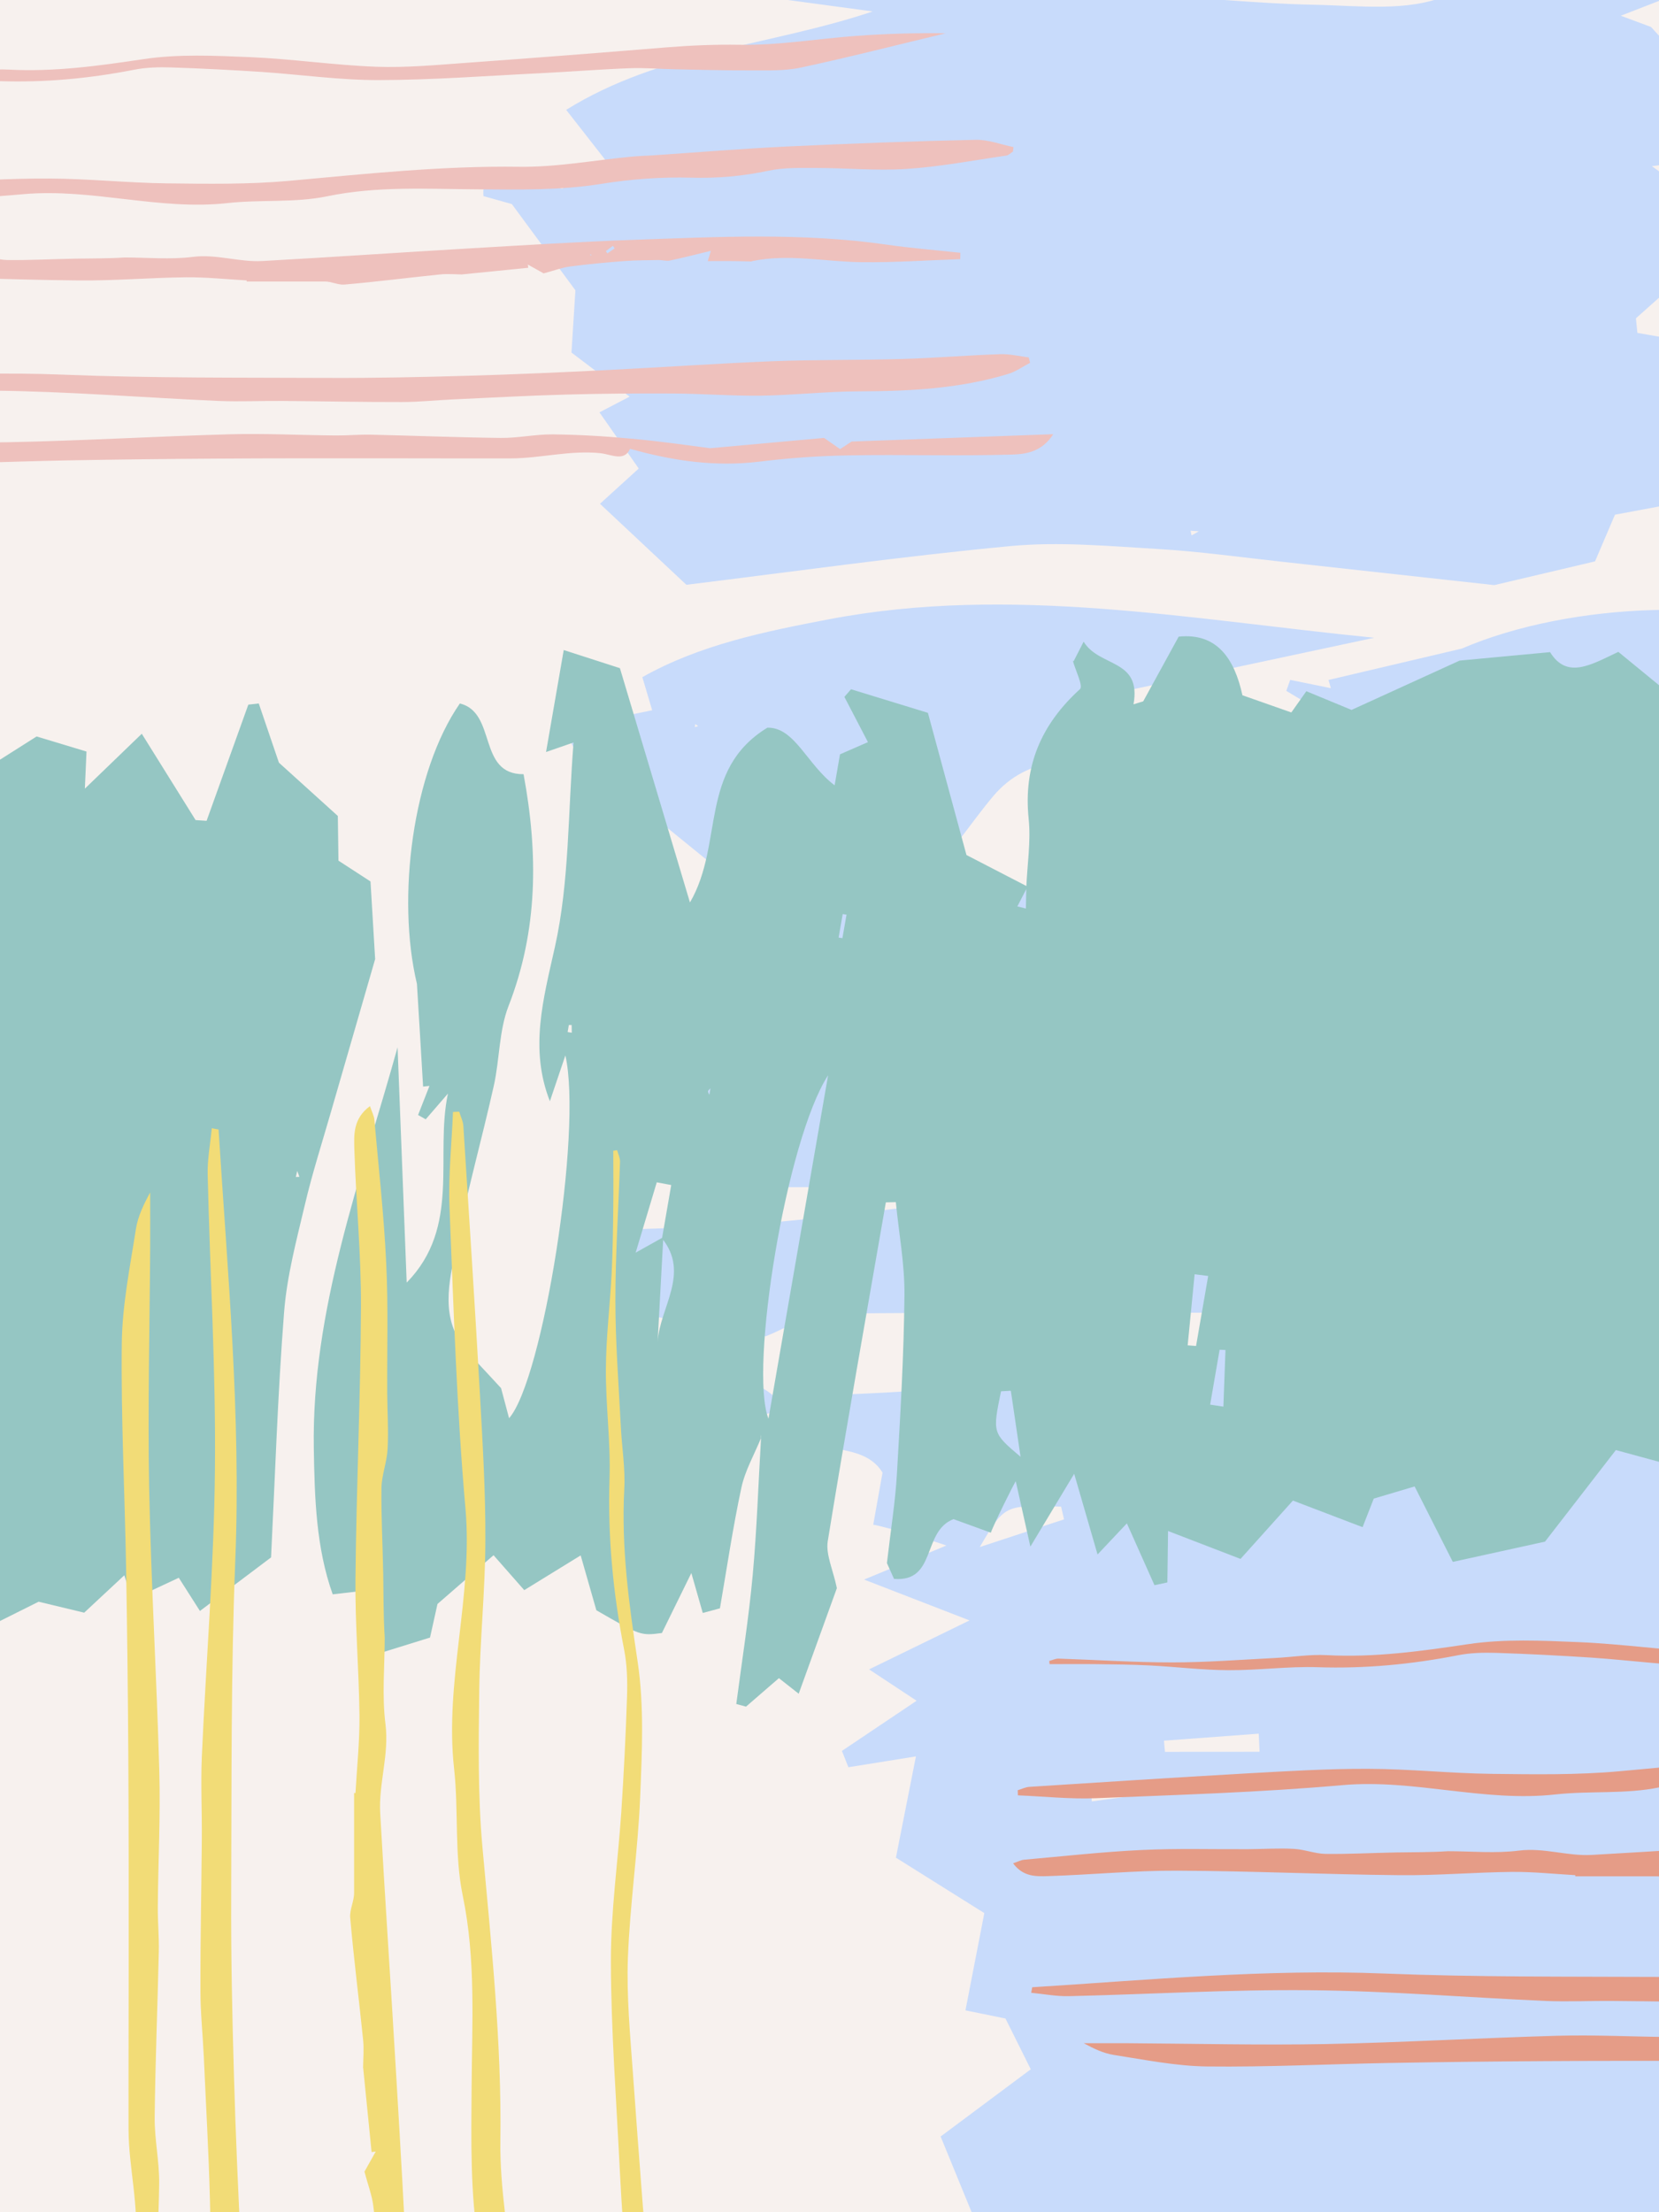 <svg width="1500" height="2000" viewBox="0 0 1500 2000" fill="none" xmlns="http://www.w3.org/2000/svg">
<rect x="0" y="0" width="1500" height="2000" fill="#333333" stroke="none"/>
<g clip-path="url(#clip0_5_20157)">
<rect width="1500" height="2000" transform="translate(1500 2000) rotate(-180)" fill="#F7F1EE"/>
<path d="M713.721 1274.86C722.858 1268.7 731.935 1262.47 732.238 1262.29C774.233 1259.87 807.03 1259.56 839.464 1255.88C910.867 1247.71 982.391 1239.61 1053.31 1228C1090.16 1222.01 1125.74 1208.65 1161.93 1198.61C1161.14 1194.68 1160.35 1190.75 1159.57 1186.82C1021.78 1186.82 883.939 1186.16 746.155 1187.67C729.817 1187.85 713.54 1199.7 692.3 1208.11C654.844 1201.45 607.887 1193.17 559.296 1184.58C564.077 1175.7 568.071 1168.32 573.638 1157.98C560.325 1147.09 546.71 1136.03 533.095 1124.9C533.458 1120.85 533.821 1116.8 534.184 1112.81C586.285 1110.57 638.506 1109.91 690.424 1105.73C745.671 1101.32 800.676 1093.52 855.802 1087.23L858.222 1086.38L854.228 1087.29C833.352 1082.76 812.536 1075.14 791.539 1074.29C742.464 1072.36 693.268 1073.69 644.133 1073.69C641.108 1067.22 638.143 1060.75 635.117 1054.28C646.07 1049.01 656.962 1043.69 680.016 1032.57C646.735 1022.83 625.556 1016.66 602.865 1010.01C595.18 985.281 595.18 985.281 616.359 927.716C634.936 918.767 652.665 910.18 678.141 897.905C658.111 875.29 643.165 858.359 625.314 838.223C636.569 824.255 647.461 810.65 660.29 794.686C637.84 776.425 615.269 758.103 590.944 738.33C576.179 737.604 560.083 736.878 549.615 736.395C535.879 709.547 524.26 686.871 509.738 658.512C539.63 652.404 562.564 647.688 589.673 642.125C587.071 633.417 584.711 625.556 580.778 612.193C632.697 582.926 691.151 571.014 749.423 559.888C913.711 528.505 1077.03 560.191 1242.53 576.577C1152 595.927 1061.48 615.216 965.569 635.715C1042.9 688.806 1121.51 642.79 1198.11 645.692C1186.44 638.678 1174.7 631.664 1163.02 624.589C1164.17 621.263 1165.38 617.998 1166.53 614.672C1178.81 617.151 1191.09 619.691 1203.32 622.17C1202.59 619.691 1201.93 617.212 1201.2 614.733C1241.38 605.3 1281.56 595.806 1321.68 586.373C1419.65 544.227 1572.68 537.817 1662.78 579.601C1659.63 625.557 1582.12 614.733 1592.1 669.577C1501.76 703.137 1410.51 718.919 1314.24 699.449C1282.83 693.099 1249 699.993 1216.39 698.36C1149.64 695.095 1083.08 688.202 1016.34 686.811C974.646 685.904 929.807 682.094 898.039 719.766C887.268 732.525 877.525 746.19 859.856 769.168C856.951 770.499 842.247 777.271 825.849 784.769C878.312 816.878 1180.69 812.947 1267.46 776.908C1242.59 773.038 1226.25 770.499 1209.91 767.959C1267.64 732.948 1328.82 739.116 1393.69 742.2C1473.92 746.009 1555.07 730.045 1639.97 722.306C1633.07 709.789 1629.32 703.016 1623.02 691.648C1663.32 691.648 1701.02 691.648 1747.5 691.648C1743.8 717.71 1740.48 741.413 1737.63 761.912C1649.83 805.631 1567.23 846.749 1474.47 893.007C1551.2 921.548 1632.95 875.592 1697.57 948.819C1703.99 980.988 1661.93 1003.36 1643.23 1040.31C1657.15 1040.31 1669.13 1040.31 1681.11 1040.31C1688.32 1051.19 1694.73 1060.93 1701.33 1070.84C1719.54 1057 1734.85 1045.33 1750.16 1033.66C1753.61 1035.71 1757.06 1037.83 1760.57 1039.88C1756.33 1073.56 1752.09 1107.31 1748.52 1135.73C1689.83 1163.06 1635.97 1188.21 1587.99 1210.59C1578.12 1242.03 1570.62 1265.73 1563.18 1289.44C1554.65 1286.71 1546.11 1284.05 1537.58 1281.33C1537.34 1284.84 1537.04 1288.35 1536.8 1291.92C1545.27 1290.65 1553.8 1289.32 1562.27 1288.05C1589.44 1284.48 1617.58 1284.11 1643.66 1276.8C1705.2 1259.44 1758.27 1272.26 1807.89 1310.9C1812.3 1314.35 1829.31 1301.59 1840.44 1296.39L1839.41 1297.54C1845.65 1299.47 1851.88 1301.41 1864.83 1305.4C1837.35 1329.59 1856.84 1377.66 1800.87 1377.36C1802.68 1380.98 1804.56 1384.61 1806.37 1388.24C1833.36 1397.43 1860.41 1406.68 1890.42 1416.96C1903.19 1461.83 1875.3 1487.77 1834.09 1504.46C1830.58 1525.44 1827.37 1544.49 1823.8 1565.9C1832.64 1570.07 1842.01 1574.54 1852.06 1579.26C1848.37 1595.83 1844.8 1611.67 1839.23 1636.64C1864.52 1673.59 1892.9 1714.95 1919.95 1754.5C1929.33 1788.84 1938.65 1823.13 1948.7 1859.83C1919.71 1885.59 1942.1 1910.87 1963.1 1940.62C1953.42 1957.73 1943.01 1976.23 1930.78 1997.88C1931.93 2000.78 1935.08 2008.95 1938.71 2018.26C1916.87 2026.84 1897.44 2038.03 1876.63 2041.78C1836.87 2048.98 1795.6 2048.73 1756.33 2057.5C1706.83 2068.57 1658.85 2086.1 1609.95 2100.01C1533.29 2121.84 1457.04 2145.79 1379.41 2163.68C1305.4 2180.74 1229.7 2190.17 1155.15 2205.1C1121.2 2211.94 1088.65 2225.3 1054.82 2232.92C1041.27 2236 1026.02 2231.65 1004.6 2230.2C1008.83 2185.03 1012.83 2142.52 1016.64 2101.7C973.073 2078.67 935.556 2058.83 893.5 2036.58C880.732 2005.44 866.573 1970.85 850.477 1931.55C879.946 1909.6 904.453 1891.28 931.985 1870.78C925.39 1857.47 917.463 1841.63 909.112 1824.88C895.981 1822.22 883.576 1819.68 872.926 1817.5C878.675 1787.81 884.363 1758.67 889.991 1729.58C861.066 1711.44 834.623 1694.87 810.055 1679.46C816.348 1647.71 821.976 1619.23 828.148 1587.91C802.612 1592.02 784.822 1594.86 767.092 1597.7C765.156 1592.8 763.159 1587.91 761.223 1582.95C782.523 1568.62 803.823 1554.35 828.753 1537.6C816.348 1529.43 802.975 1520.61 785.79 1509.24C816.469 1494.3 844.063 1480.82 876.618 1464.97C840.371 1450.95 807.635 1438.25 781.252 1428.03C804.972 1418.23 831.416 1407.29 857.799 1396.4L859.553 1398.58L856.528 1397.73C854.652 1396.1 797.166 1379.29 789.542 1378.45C792.567 1361.45 795.593 1344.46 797.953 1331.4C776.895 1296.39 719.53 1324.63 714.871 1273.17L713.721 1274.86ZM1070.62 929.288C1092.34 929.288 1114 929.288 1135.73 929.288C1135.79 923.422 1135.85 917.497 1135.91 911.631C1109.95 908.487 1083.93 905.403 1048.17 901.11C1061.48 917.436 1066.87 924.027 1072.25 930.679C1030.5 935.577 988.805 940.535 947.053 945.433C988.442 940.777 1034.98 969.922 1070.62 929.288ZM1298.2 1092.37C1212.76 1056.03 933.438 1059.17 878.856 1092.37C1024.39 1092.37 1161.32 1092.37 1298.2 1092.37ZM962.059 1373.61C961.152 1369.8 960.305 1365.93 959.397 1362.12C908.204 1360.49 908.204 1360.49 885.876 1398.64C916.676 1388.54 939.368 1381.11 962.059 1373.61ZM1138.87 1583.73C1138.63 1578.29 1138.33 1572.79 1138.09 1567.35C1109.53 1569.46 1080.96 1571.58 1052.4 1573.7C1052.71 1577.08 1053.01 1580.41 1053.31 1583.79C1081.87 1583.73 1110.37 1583.73 1138.87 1583.73ZM986.748 1612.46C986.869 1617.84 986.99 1623.22 987.111 1628.6C1009.62 1625.52 1032.13 1622.49 1054.64 1619.41C1054.34 1617.05 1054.04 1614.75 1053.79 1612.4C1031.41 1612.46 1009.08 1612.46 986.748 1612.46ZM1492.32 1081.18C1492.32 1079.61 1492.26 1078.1 1492.26 1076.53C1482.7 1076.53 1473.14 1076.53 1463.58 1076.53C1463.64 1078.1 1463.64 1079.61 1463.7 1081.18C1473.26 1081.18 1482.76 1081.18 1492.32 1081.18ZM1258.44 955.713C1257.11 954.926 1255.78 953.475 1254.51 953.475C1253.18 953.475 1251.85 954.926 1250.52 955.773C1253.18 955.833 1255.78 955.833 1258.44 955.713ZM1295.6 775.094C1295.6 776.787 1295.6 778.48 1295.6 780.113C1298.68 779.569 1301.71 778.964 1304.8 778.42C1304.61 777.332 1304.43 776.183 1304.25 775.094C1301.41 775.094 1298.5 775.094 1295.6 775.094ZM1496.8 1335.63C1493.95 1335.33 1491.11 1335.03 1488.2 1334.79C1491.05 1335.09 1493.89 1335.39 1496.8 1335.63ZM631.305 656.456L628.642 654.642L628.219 657.363L631.305 656.456Z" fill="#C8DBFB"/>
<path d="M1513.02 455.46C1496.86 458.483 1480.52 461.507 1460.19 465.316C1454.8 478.015 1448.63 492.345 1442.16 507.523C1406.94 515.807 1373.05 523.789 1351.09 528.989C1280.41 521.189 1220.62 514.598 1160.9 508.067C1122.66 503.895 1084.41 498.513 1046.05 496.276C1002.06 493.676 957.461 489.564 913.832 493.676C814.896 502.988 716.323 516.956 620.595 528.687C592.82 502.625 568.737 480.071 542.475 455.46C551.793 446.994 561.959 437.743 577.511 423.593C565.59 406.602 554.093 390.154 541.991 372.8C546.71 370.321 555.545 365.725 569.281 358.59C549.796 343.836 533.095 331.198 516.697 318.742C518.089 296.973 519.359 277.26 520.267 262.446C500.601 235.779 483.718 212.922 462.781 184.502C459.151 183.474 447.472 180.209 437.125 177.307C435.188 151.487 455.701 150.398 508.104 170.655C520.691 163.52 534.85 155.538 549.433 147.314C537.089 131.532 526.197 117.564 511.916 99.303C597.842 45.97 696.113 41.495 789.058 10.354C737.442 3.4 689.699 -3.07 638.264 -10.024C641.35 -32.397 643.286 -46.123 645.283 -60.575C746.458 -90.99 845.394 -75.692 943.846 -59.124C958.974 -56.584 971.5 -38.625 991.831 -22.601C950.805 -24.536 919.823 -25.987 878.252 -27.983C932.47 3.158 981.181 -7.182 1028.38 -5.126C1081.75 -2.767 1135 3.279 1188.37 4.307C1228.49 5.093 1273.21 10.898 1307.94 -4.037C1383.1 -36.267 1458.31 -26.773 1534.38 -25.201C1535.83 -21.573 1537.34 -17.884 1538.79 -14.257C1515.98 -5.368 1493.11 3.461 1465.45 14.224C1479.85 19.606 1492.08 24.141 1492.8 24.383C1514.47 48.207 1528.45 63.566 1545.51 82.311C1543.63 97.61 1541.09 118.834 1537.95 144.533C1525.36 146.165 1510.47 148.04 1493.59 150.217C1519.25 168.962 1541.64 185.349 1570.38 206.331C1535.16 237.775 1507.15 262.748 1479.13 287.782C1479.55 292.196 1480.04 296.55 1480.46 300.964C1529.23 309.49 1578 318.016 1626.78 326.542C1627.99 330.593 1629.14 334.645 1630.35 338.696C1607.59 351.092 1584.84 363.548 1564.33 374.735C1546.54 402.49 1529.96 428.733 1513.02 455.46ZM1083.93 480.312C1081.45 480.131 1078.97 480.01 1076.49 479.829C1076.79 481.219 1077.09 482.61 1077.33 484.061C1079.57 482.852 1081.75 481.643 1083.93 480.312Z" fill="#C8DBFB"/>
<path d="M714.992 1273.41C697.867 1277.16 680.682 1280.91 663.255 1284.72C681.469 1245.84 682.316 1245.66 713.721 1274.86L714.992 1273.41Z" fill="#C8DBFB"/>
<path d="M1131.07 765.6C1141.72 765.6 1152.37 765.6 1163.08 765.6C1163.14 766.93 1163.2 768.261 1163.32 769.591C1153.46 770.316 1143.53 771.103 1133.67 771.828C1132.76 769.772 1131.91 767.656 1131.07 765.6Z" fill="#C8DBFB"/>
<path d="M1393.75 533.826C1399.19 535.459 1396.47 534.613 1393.75 533.826C1396.71 532.617 1399.68 531.408 1393.75 533.826Z" fill="#C8DBFB"/>
<path d="M808.828 1428.5C805.42 1420.91 802.012 1413.42 801.922 1413.15C805.542 1381.73 809.529 1357.4 810.928 1332.93C814.086 1279 817.245 1224.97 817.771 1171.04C818.033 1142.98 812.711 1114.87 809.977 1086.82C806.981 1086.91 803.939 1086.95 800.943 1087.04C783.228 1189.05 765.058 1291.06 748.433 1393.24C746.485 1405.37 753.164 1418.94 756.666 1435.79C746.96 1462.66 734.759 1496.39 722.15 1531.25C716.156 1526.53 711.206 1522.67 704.258 1517.17C694.5 1525.66 684.515 1534.28 674.53 1542.9C671.579 1542.13 668.627 1541.36 665.721 1540.54C670.792 1501.68 676.998 1462.95 680.571 1423.96C684.37 1382.46 685.672 1340.74 688.154 1299.11L687.835 1297.16L688.018 1300.24C681.939 1315.13 673.636 1329.52 670.328 1345C662.577 1381.09 657.233 1417.68 650.935 1454.05C645.76 1455.41 640.54 1456.81 635.41 1458.22C632.91 1449.45 630.364 1440.65 625.091 1422.12C613.614 1445.5 606.309 1460.34 598.461 1476.36C579.167 1478.85 579.167 1478.85 539.206 1455.78C534.979 1440.84 530.888 1426.67 525.024 1406.19C505.688 1418.08 491.253 1426.98 474.005 1437.59C465.058 1427.47 456.428 1417.66 446.255 1406.03C429.825 1420.28 413.35 1434.67 395.558 1450.1C393.156 1460.95 390.527 1472.75 388.805 1480.47C367.196 1487.18 348.811 1492.85 325.978 1499.97C325.289 1477.04 324.737 1459.42 324.14 1438.68C317.376 1439.44 311.201 1440.17 300.805 1441.39C285.763 1399.12 284.475 1354.35 283.733 1309.77C281.6 1184.1 326.005 1067.21 359.467 946.823C362.171 1016.33 364.829 1085.89 367.715 1159.57C417.047 1109.15 393.008 1044.99 405.019 988.653C398.348 996.414 391.586 1004.17 384.915 1011.94C382.599 1010.62 380.328 1009.35 378.012 1008.03C381.414 999.268 384.907 990.507 388.309 981.746C386.402 981.927 384.45 982.153 382.543 982.334C380.716 951.371 378.889 920.407 376.971 889.444C358.329 811.44 373.225 697.264 415.789 635.989C449.479 644.263 431.475 700.235 473.379 699.933C486.616 771.17 486.595 840.768 459.788 909.54C451.08 931.964 451.815 957.933 446.421 981.857C435.452 1030.89 421.758 1079.28 412.151 1128.49C406.124 1159.22 397.555 1191.95 421.4 1220.34C429.485 1229.96 438.386 1238.96 453.056 1254.99C453.647 1257.3 456.784 1269.06 460.285 1282.18C490.781 1247.51 526.749 1023.06 511.197 954.141C505.165 972.072 501.129 983.829 497.183 995.587C478.688 948.318 491.067 903.876 501.719 856.164C514.864 797.24 513.434 735.086 518.587 671.256C508.464 674.748 502.926 676.653 493.711 679.873C498.876 650.001 503.724 622.082 509.704 587.671C528.547 593.716 545.711 599.261 560.513 604.078C581.649 674.774 601.513 741.202 623.831 815.893C654.82 762.74 631.279 696.266 693.827 657.88C718.479 657.299 729.705 691.307 754.636 709.975C756.403 699.67 757.943 690.772 759.484 681.965C768.517 678.019 776.506 674.571 784.768 670.942C776.863 655.685 770.185 642.834 763.461 630.029C765.458 627.76 767.409 625.445 769.451 623.13C793.879 630.585 818.307 638.13 838.966 644.448C851.695 691.396 863.424 734.53 873.834 772.988C895.857 784.391 912.477 792.932 929.096 801.564C926.011 807.556 922.881 813.502 919.841 819.449C922.383 820.085 924.972 820.767 927.56 821.358C927.693 814.866 927.827 808.465 927.961 801.972C928.817 781.406 932.169 760.524 930.073 740.275C925.153 692.512 941.483 654.835 976.476 623.022C979.562 620.209 972.338 605.996 969.929 597.051L970.655 597.96C972.878 593.557 975.147 589.199 979.774 580.121C994.129 603.552 1032.26 595.394 1024.88 636.751C1027.78 635.844 1030.73 634.982 1033.64 634.075C1043.94 615.238 1054.24 596.491 1065.72 575.566C1100.58 571.946 1116.25 595.878 1123.35 628.568C1138.42 633.84 1152.18 638.703 1167.57 644.111C1171.79 638.165 1176.28 631.765 1181.14 624.912C1192.95 629.819 1204.25 634.499 1222.01 641.815C1252.65 627.888 1286.96 612.192 1319.74 597.222C1346.39 594.734 1372.99 592.201 1401.5 589.578C1416.85 614.372 1438.46 601.032 1463.24 589.328C1474.69 598.684 1487.09 608.813 1501.48 620.668C1503.75 620.214 1510.24 618.9 1517.6 617.45C1521.14 634.703 1526.96 650.595 1527.1 666.44C1527.34 696.813 1521.81 727.32 1523.28 757.557C1525.15 795.648 1531.93 833.469 1535.98 871.47C1542.32 931.083 1550.28 990.605 1553.53 1050.4C1556.68 1107.38 1553.89 1164.67 1555.4 1221.83C1556.09 1247.84 1561.82 1273.63 1563.15 1299.65C1563.7 1310.09 1558.53 1320.8 1554.67 1336.46C1521.76 1327.51 1490.79 1319.05 1461 1310.96C1438.36 1340.24 1418.76 1365.47 1396.93 1393.75C1372.23 1399.19 1344.77 1405.22 1313.58 1412.06C1301.09 1387.4 1290.73 1366.88 1279.05 1343.86C1268.34 1347.03 1255.58 1350.89 1242.1 1354.83C1238.43 1364.23 1234.93 1373.08 1231.99 1380.66C1210.69 1372.53 1189.85 1364.57 1169.01 1356.62C1151.85 1375.68 1136.2 1393.16 1121.63 1409.36C1098.92 1400.63 1078.54 1392.77 1056.11 1384.14C1055.84 1403.57 1055.66 1417.1 1055.49 1430.63C1051.58 1431.44 1047.68 1432.26 1043.82 1433.12C1035.91 1415.5 1028.1 1397.88 1018.88 1377.22C1011.21 1385.35 1002.99 1394.11 992.372 1405.36C985.236 1380.71 978.781 1358.55 971.235 1332.4C956.171 1357.45 942.605 1380.01 931.624 1398.26C927.395 1379.42 922.712 1358.49 918.028 1337.46L919.889 1336.42L918.846 1338.55C917.393 1339.73 897.568 1380.09 895.89 1385.67C883.676 1381.26 871.507 1376.81 862.108 1373.4C833.464 1384.42 847.055 1430.6 808.283 1427.41L808.828 1428.5ZM598.56 1119.56C601.37 1103.49 604.179 1087.42 606.897 1071.35C602.538 1070.53 598.179 1069.72 593.821 1068.9C588.152 1087.74 582.53 1106.53 574.73 1132.5C588.529 1124.78 594.157 1121.61 599.741 1118.48C598.027 1149.98 596.267 1181.54 594.599 1213.09C596.585 1181.94 624.132 1151.22 598.56 1119.56ZM748.737 972.113C710.803 1030.67 677.236 1237.91 694.822 1282.63C713.533 1174.9 731.113 1073.49 748.737 972.113ZM913.959 1257.33C911.008 1257.47 908.057 1257.69 905.106 1257.83C897.311 1295.51 897.311 1295.51 922.742 1317.03C919.193 1292.88 916.553 1275.08 913.959 1257.33ZM1092.39 1153.56C1088.3 1153.02 1084.22 1152.56 1080.13 1152.02C1078.05 1173.44 1075.92 1194.83 1073.84 1216.26C1076.39 1216.44 1078.88 1216.67 1081.43 1216.85C1085.05 1195.78 1088.72 1174.67 1092.39 1153.56ZM1094.16 1269.88C1098.15 1270.52 1102.19 1271.11 1106.14 1271.7C1106.77 1254.63 1107.4 1237.56 1108.03 1220.49C1106.26 1220.44 1104.49 1220.31 1102.72 1220.26C1099.87 1236.83 1096.97 1253.36 1094.16 1269.88ZM765.392 826.93C764.212 826.748 763.122 826.566 761.942 826.384C760.718 833.421 759.495 840.548 758.226 847.63C759.407 847.812 760.542 847.949 761.677 848.176C762.9 841.049 764.124 834.012 765.392 826.93ZM642.369 983.925C641.597 984.787 640.326 985.604 640.19 986.558C640.009 987.556 640.918 988.737 641.372 989.827C641.734 987.829 642.052 985.877 642.369 983.925ZM513.233 933.031C514.459 933.258 515.73 933.44 516.955 933.668C516.909 931.352 516.908 928.992 516.862 926.676C516.045 926.676 515.183 926.63 514.32 926.675C513.958 928.763 513.595 930.943 513.233 933.031ZM954.54 856.508C953.95 858.55 953.361 860.684 952.817 862.772C953.406 860.639 953.95 858.55 954.54 856.508ZM340.02 1409.62L338.295 1411.35L340.247 1412.03L340.02 1409.62Z" fill="#95C6C3"/>
<path d="M305.457 737.691C305.643 750.04 305.784 762.525 306.017 778.097C314.735 783.73 324.589 790.135 334.989 796.903C336.633 824.053 338.185 850.204 339.19 867.093C324.363 918.436 311.757 961.834 299.242 1005.23C291.262 1033.01 282.373 1060.61 275.755 1088.76C268.139 1120.99 259.434 1153.49 256.858 1186.32C251.028 1260.82 248.694 1335.54 245.087 1408C222.257 1425.2 202.423 1440.13 180.773 1456.42C175.685 1448.43 170.143 1439.71 161.648 1426.4C147.531 1432.98 133.823 1439.42 119.434 1446.18C118.206 1442.32 115.934 1435.24 112.389 1424.16C98.955 1436.69 87.427 1447.4 76.126 1457.97C60.144 1454.15 45.705 1450.7 34.899 1448.06C12.612 1459.18 -6.498 1468.75 -30.238 1480.59C-31.418 1483.13 -35.41 1491.39 -38.903 1498.7C-58.29 1496.83 -56.479 1481.49 -34.745 1445.31C-38.427 1435.1 -42.517 1423.56 -46.743 1411.71C-60.043 1418.83 -71.754 1425.1 -87.142 1433.31C-115.633 1362.79 -106.307 1289.43 -117.455 1216.65C-129.246 1253.96 -140.175 1288.51 -151.921 1325.69C-168.085 1320.5 -178.029 1317.28 -188.517 1313.96C-198.079 1235.14 -173.997 1163.83 -149.098 1093.06C-145.288 1082.16 -130.354 1075.22 -115.831 1062.24C-122.539 1092.39 -127.616 1115.08 -134.37 1145.64C-104.328 1109.51 -105.748 1072.14 -98.133 1037.46C-89.521 998.237 -78.231 959.606 -70.618 920.201C-64.908 890.603 -54.886 858.236 -61.388 830.585C-75.619 770.788 -58.932 716.314 -48.01 660.158C-45.105 659.523 -42.245 658.934 -39.339 658.299C-35.701 676.37 -32.062 694.44 -27.651 716.279C-21.843 706.294 -16.898 697.806 -16.625 697.352C3.8 684.374 17.008 675.98 33.076 665.816C44.155 669.18 59.593 673.816 78.209 679.452C77.758 688.986 77.308 700.245 76.723 713.003C93.923 696.438 108.946 681.96 128.189 663.353C146.95 693.46 161.895 717.482 176.84 741.413C180.154 741.641 183.469 741.87 186.783 742.098C199.346 707.099 211.955 672.054 224.518 637.055C227.696 636.693 230.783 636.331 233.961 635.969C240.233 654.404 246.55 672.884 252.186 689.502C270.488 705.989 287.791 721.749 305.457 737.691ZM268.752 1058.61C268.299 1060.43 267.846 1062.24 267.483 1064.06C268.573 1064.06 269.662 1063.97 270.706 1063.92C270.07 1062.2 269.389 1060.43 268.752 1058.61Z" fill="#95C6C3"/>
<path d="M-247.434 350.611C-145.906 344.227 -44.555 334.652 57.592 338.731C137.06 341.922 216.705 341.302 296.261 341.656C338.52 341.834 380.779 340.947 422.949 339.706C464.322 338.553 505.695 336.692 547.068 334.652C597.477 332.17 647.886 328.624 698.384 326.585C737.542 325.078 776.878 325.698 816.036 324.546C845.537 323.659 874.95 321.177 904.451 320.202C912.956 319.936 921.639 322.063 930.143 323.127C930.586 324.723 930.94 326.407 931.383 328.003C924.739 331.461 918.449 335.982 911.45 338.11C867.508 351.408 822.326 353.714 776.701 353.802C747.288 353.891 717.963 357.26 688.55 357.703C662.15 358.058 635.66 355.93 609.171 355.753C576.569 355.575 544.056 355.841 511.453 356.728C477.699 357.614 443.946 359.565 410.103 361.072C394.511 361.781 378.919 363.466 363.238 363.466C327.358 363.554 291.566 362.756 255.686 362.49C236.284 362.313 216.882 363.288 197.569 362.49C129.441 359.476 61.402 353.802 -6.726 353.182C-76.272 352.472 -145.906 356.728 -215.451 358.324C-226.348 358.59 -237.334 356.462 -248.319 355.398C-247.965 353.802 -247.699 352.206 -247.434 350.611Z" fill="#EEC1BD"/>
<path d="M679.78 236.423C674.465 236.334 669.238 236.068 663.922 236.068C656.215 235.979 648.507 236.068 639.914 236.068C641.331 231.369 642.128 228.709 642.749 226.759C630.257 229.773 618.031 232.965 605.717 235.536C602.439 236.245 598.806 235.004 595.351 235.093C584.897 235.27 574.355 235.27 563.901 236.068C547.688 237.309 531.476 238.816 515.352 240.944C507.999 241.919 500.911 244.668 491.52 247.15C487.977 245.2 482.573 242.185 477.257 239.171C477.346 240.146 477.523 241.121 477.611 242.097C457.501 244.136 437.479 246.086 417.368 248.125H417.811C411.167 248.036 404.434 247.416 397.878 248.125C369.085 251.051 340.381 254.774 311.5 257.257C305.741 257.789 299.628 254.42 293.781 254.508C270.215 254.508 246.561 254.508 222.995 254.508C222.995 254.154 223.084 253.888 223.084 253.533C204.745 252.469 186.318 250.519 167.979 250.696C135.554 251.051 103.218 253.888 70.793 253.533C6.652 252.913 -57.49 249.898 -121.72 249.632C-159.017 249.455 -196.226 253.179 -233.524 254.331C-243.624 254.597 -255.141 255.306 -264 243.249C-259.748 241.831 -257.178 240.412 -254.52 240.146C-220.501 237.132 -186.57 233.32 -152.55 231.724C-121.897 230.217 -91.155 231.192 -60.413 231.015C-47.213 230.926 -34.013 230.039 -20.901 230.749C-11.687 231.192 -2.562 234.915 6.652 235.093C26.939 235.359 47.315 234.206 67.692 233.852C82.664 233.586 97.725 233.763 112.697 232.788C133.162 232.788 153.981 234.827 174.181 232.256C195.886 229.507 216.351 237.22 237.436 235.979C299.451 232.522 361.466 228.266 423.481 224.631C473.27 221.706 523.059 218.603 572.849 216.83C649.127 214.17 725.494 210.18 801.596 221.174C823.744 224.365 846.069 226.138 868.306 228.532C868.306 230.483 868.218 232.344 868.218 234.295C838.539 235.27 808.86 237.398 779.181 237.043C746.048 236.689 712.914 229.153 679.692 236.157L679.78 236.423ZM555.75 224.543C555.219 223.745 554.687 223.035 554.156 222.238C552.029 223.833 549.903 225.429 547.777 227.025C548.22 227.734 548.752 228.355 549.194 229.064C551.321 227.557 553.535 226.05 555.75 224.543ZM533.779 229.862L533.691 231.015L535.019 230.483L533.779 229.862Z" fill="#EEC1BD"/>
<path d="M642.039 405.224C682.881 401.5 714.066 398.663 745.073 395.915C750.211 399.461 754.73 402.564 759.602 406.021C764.209 403.007 768.284 400.259 769.968 399.195C831.451 396.979 890.277 394.851 952.292 392.546C941.838 409.036 926.688 410.632 914.463 410.986C865.294 412.405 816.124 410.809 766.955 411.695C740.112 412.139 713.18 414.089 686.513 417.369C647.001 422.157 608.994 416.837 569.659 405.755C564.432 417.635 552.649 410.809 543.081 409.745C515.618 406.819 488.862 414.355 461.664 414.444C424.544 414.532 387.424 414.355 350.392 414.355C298.654 414.355 246.915 414.266 195.266 414.621C150.615 414.887 105.964 415.419 61.313 416.217C8.866 417.192 -43.67 419.852 -96.117 419.231C-123.137 418.877 -150.07 413.38 -176.913 409.213C-185.95 407.795 -194.632 403.539 -202.782 399.106C-189.67 399.106 -176.559 399.018 -163.536 399.106C-106.659 399.461 -49.694 400.879 7.183 399.815C73.982 398.486 140.692 394.496 207.491 392.634C239.562 391.748 271.633 393.432 303.703 393.698C314.334 393.787 325.054 392.723 335.685 392.989C374.666 393.876 413.647 395.471 452.716 395.915C468.486 396.092 484.256 392.546 499.937 392.723C523.325 392.989 546.713 394.319 570.013 396.535C597.477 398.929 624.764 403.007 642.039 405.224Z" fill="#EEC1BD"/>
<path d="M915.88 137.039C913.843 138.28 911.894 140.408 909.768 140.674C879.735 145.018 849.79 150.78 819.58 152.731C792.382 154.504 764.918 151.844 737.631 151.844C723.368 151.844 708.751 151.401 694.93 154.327C671.542 159.291 648.507 161.33 624.499 160.621C597.655 159.912 570.368 161.951 543.79 166.207C506.315 172.235 469.107 171.437 431.366 171.171C386.361 170.905 341.001 168.068 295.819 177.466C266.672 183.494 235.753 180.303 205.897 183.583C143.971 190.498 83.639 170.107 21.535 175.515C-49.605 181.81 -121.1 183.938 -192.505 186.863C-214.831 187.75 -237.333 185.268 -259.836 184.381C-259.924 182.874 -260.013 181.367 -260.013 179.948C-256.647 178.973 -253.28 177.2 -249.825 177.023C-187.278 173.033 -124.732 168.955 -62.185 165.409C-26.748 163.458 8.689 161.242 44.126 161.419C79.564 161.508 114.912 165.32 150.349 165.763C187.47 166.206 224.856 166.827 261.799 163.458C330.99 157.164 399.915 149.805 469.638 150.78C503.392 151.224 537.146 144.84 570.9 141.649C577.19 141.028 583.48 140.851 589.77 140.496C630.523 137.748 671.275 134.379 712.117 132.429C768.727 129.769 825.427 127.641 882.126 126.4C893.466 126.134 904.895 130.655 916.324 132.96C916.146 134.379 915.969 135.709 915.88 137.039Z" fill="#EEC1BD"/>
<path d="M-232.726 67.975C-229.98 67.266 -227.233 65.848 -224.576 65.936C-191.796 67 -158.928 69.217 -126.149 69.217C-96.559 69.217 -66.969 66.912 -37.468 65.404C-22.407 64.695 -7.346 62.124 7.626 62.922C48.911 65.138 89.221 59.553 129.973 53.436C161.424 48.737 194.203 50.333 226.185 51.663C264.191 53.258 302.109 58.932 340.115 60.351C367.225 61.326 394.423 58.755 421.532 56.805C482.041 52.461 542.55 47.762 602.971 42.797C624.942 41.024 646.647 40.137 668.795 40.492C703.967 41.113 739.227 34.995 774.487 32.424C801.33 30.474 828.263 29.676 854.929 30.119C811.253 40.581 767.753 51.751 723.9 61.149C708.75 64.341 692.627 63.543 676.946 63.631C654.886 63.72 632.915 63.099 610.855 62.656C597.035 62.39 583.126 61.149 569.305 61.681C542.904 62.656 516.504 64.784 490.103 66.114C440.934 68.507 391.677 72.32 342.508 72.408C307.248 72.497 272.076 67.444 236.816 65.05C209.53 63.277 182.243 61.858 154.868 60.972C143.617 60.617 132.011 60.883 121.025 63.099C81.07 70.901 41.026 74.713 0.184 73.383C-25.685 72.497 -51.642 76.132 -77.511 75.954C-100.102 75.866 -122.694 73.029 -145.285 71.876C-160.877 71.078 -176.558 70.901 -192.239 70.724C-205.617 70.546 -218.994 70.724 -232.372 70.724C-232.46 69.749 -232.637 68.862 -232.726 67.975Z" fill="#EEC1BD"/>
<path d="M417.28 247.947L416.66 248.213L417.811 247.947H417.28Z" fill="#EEC1BD"/>
<path d="M679.426 236.156L679.78 236.422L679.426 236.156Z" fill="#EEC1BD"/>
<path d="M933.29 1796.61C1039.25 1789.95 1145.03 1779.96 1251.63 1784.21C1334.57 1787.54 1417.7 1786.89 1500.73 1787.27C1544.83 1787.45 1588.93 1786.52 1632.95 1785.23C1676.12 1784.03 1719.3 1782.08 1762.48 1779.96C1815.09 1777.36 1867.7 1773.66 1920.41 1771.54C1961.27 1769.96 2002.33 1770.61 2043.2 1769.41C2073.99 1768.48 2104.68 1765.89 2135.47 1764.87C2144.35 1764.6 2153.41 1766.82 2162.29 1767.93C2162.75 1769.59 2163.12 1771.35 2163.58 1773.02C2156.65 1776.62 2150.08 1781.34 2142.78 1783.56C2096.92 1797.44 2049.76 1799.85 2002.14 1799.94C1971.45 1800.03 1940.84 1803.55 1910.14 1804.01C1882.59 1804.38 1854.94 1802.16 1827.3 1801.98C1793.27 1801.79 1759.34 1802.07 1725.31 1802.99C1690.09 1803.92 1654.86 1805.96 1619.54 1807.53C1603.26 1808.27 1586.99 1810.03 1570.63 1810.03C1533.18 1810.12 1495.82 1809.29 1458.38 1809.01C1438.13 1808.82 1417.88 1809.84 1397.72 1809.01C1326.62 1805.86 1255.61 1799.94 1184.51 1799.29C1111.93 1798.55 1039.25 1802.99 966.669 1804.66C955.296 1804.94 943.83 1802.72 932.365 1801.61C932.735 1799.94 933.012 1798.28 933.29 1796.61Z" fill="#E59C87"/>
<path d="M1900.99 1677.44C1895.44 1677.34 1889.99 1677.07 1884.44 1677.07C1876.4 1676.97 1868.35 1677.07 1859.38 1677.07C1860.86 1672.16 1861.7 1669.39 1862.34 1667.35C1849.31 1670.5 1836.55 1673.83 1823.69 1676.51C1820.27 1677.25 1816.48 1675.96 1812.88 1676.05C1801.96 1676.23 1790.96 1676.23 1780.05 1677.07C1763.13 1678.36 1746.21 1679.93 1729.38 1682.16C1721.71 1683.17 1714.31 1686.04 1704.51 1688.63C1700.81 1686.6 1695.17 1683.45 1689.62 1680.3C1689.72 1681.32 1689.9 1682.34 1689.99 1683.36C1669.01 1685.49 1648.11 1687.52 1627.12 1689.65H1627.58C1620.65 1689.56 1613.62 1688.91 1606.78 1689.65C1576.73 1692.7 1546.77 1696.59 1516.63 1699.18C1510.62 1699.74 1504.24 1696.22 1498.14 1696.31C1473.54 1696.31 1448.86 1696.31 1424.26 1696.31C1424.26 1695.94 1424.35 1695.66 1424.35 1695.29C1405.21 1694.18 1385.98 1692.15 1366.84 1692.33C1333 1692.7 1299.25 1695.66 1265.41 1695.29C1198.47 1694.65 1131.53 1691.5 1064.49 1691.22C1025.57 1691.04 986.733 1694.92 947.807 1696.13C937.266 1696.4 925.246 1697.14 916 1684.56C920.438 1683.08 923.12 1681.6 925.893 1681.32C961.399 1678.18 996.811 1674.2 1032.32 1672.53C1064.31 1670.96 1096.39 1671.98 1128.48 1671.79C1142.25 1671.7 1156.03 1670.77 1169.71 1671.51C1179.33 1671.98 1188.85 1675.86 1198.47 1676.05C1219.64 1676.33 1240.91 1675.12 1262.18 1674.75C1277.8 1674.48 1293.52 1674.66 1309.15 1673.64C1330.5 1673.64 1352.23 1675.77 1373.31 1673.09C1395.97 1670.22 1417.33 1678.27 1439.33 1676.97C1504.05 1673.36 1568.78 1668.92 1633.5 1665.13C1685.46 1662.08 1737.43 1658.84 1789.39 1656.99C1869 1654.21 1948.7 1650.05 2028.13 1661.52C2051.24 1664.85 2074.54 1666.7 2097.75 1669.2C2097.75 1671.24 2097.66 1673.18 2097.66 1675.22C2066.68 1676.23 2035.71 1678.45 2004.73 1678.08C1970.15 1677.71 1935.57 1669.85 1900.9 1677.16L1900.99 1677.44ZM1771.55 1665.04C1770.99 1664.2 1770.44 1663.46 1769.88 1662.63C1767.66 1664.3 1765.44 1665.96 1763.22 1667.63C1763.69 1668.37 1764.24 1669.02 1764.7 1669.76C1766.92 1668.18 1769.23 1666.61 1771.55 1665.04ZM1748.61 1670.59L1748.52 1671.79L1749.91 1671.24L1748.61 1670.59Z" fill="#E59C87"/>
<path d="M1861.6 1853.61C1904.23 1849.72 1936.77 1846.76 1969.13 1843.89C1974.5 1847.59 1979.21 1850.83 1984.3 1854.44C1989.11 1851.29 1993.36 1848.43 1995.12 1847.32C2059.28 1845 2120.68 1842.78 2185.4 1840.38C2174.49 1857.59 2158.68 1859.25 2145.92 1859.62C2094.6 1861.1 2043.29 1859.44 1991.97 1860.36C1963.96 1860.82 1935.85 1862.86 1908.02 1866.28C1866.78 1871.28 1827.11 1865.73 1786.06 1854.16C1780.61 1866.56 1768.31 1859.44 1758.32 1858.33C1729.66 1855.27 1701.74 1863.14 1673.35 1863.23C1634.61 1863.32 1595.87 1863.14 1557.22 1863.14C1503.22 1863.14 1449.22 1863.05 1395.32 1863.42C1348.72 1863.69 1302.12 1864.25 1255.52 1865.08C1200.78 1866.1 1145.95 1868.87 1091.21 1868.23C1063.01 1867.86 1034.9 1862.12 1006.89 1857.77C997.458 1856.29 988.397 1851.85 979.891 1847.22C993.575 1847.22 1007.26 1847.13 1020.85 1847.22C1080.21 1847.59 1139.66 1849.07 1199.02 1847.96C1268.74 1846.58 1338.36 1842.41 1408.08 1840.47C1441.55 1839.54 1475.02 1841.3 1508.49 1841.58C1519.59 1841.67 1530.77 1840.56 1541.87 1840.84C1582.55 1841.76 1623.24 1843.43 1664.01 1843.89C1680.47 1844.08 1696.93 1840.38 1713.29 1840.56C1737.7 1840.84 1762.11 1842.23 1786.43 1844.54C1815.09 1847.04 1843.57 1851.29 1861.6 1853.61Z" fill="#E59C87"/>
<path d="M2147.4 1573.71C2145.27 1575.01 2143.24 1577.23 2141.02 1577.51C2109.68 1582.04 2078.42 1588.05 2046.89 1590.09C2018.51 1591.94 1989.85 1589.16 1961.37 1589.16C1946.48 1589.16 1931.23 1588.7 1916.8 1591.76C1892.39 1596.94 1868.35 1599.07 1843.3 1598.32C1815.28 1597.58 1786.8 1599.71 1759.06 1604.15C1719.95 1610.45 1681.12 1609.61 1641.73 1609.34C1594.76 1609.06 1547.42 1606.1 1500.26 1615.91C1469.84 1622.2 1437.58 1618.87 1406.42 1622.29C1341.79 1629.51 1278.82 1608.23 1214 1613.87C1139.76 1620.44 1065.14 1622.66 990.617 1625.71C967.316 1626.64 943.831 1624.05 920.346 1623.12C920.254 1621.55 920.161 1619.98 920.161 1618.5C923.675 1617.48 927.188 1615.63 930.794 1615.44C996.072 1611.28 1061.35 1607.02 1126.63 1603.32C1163.61 1601.29 1200.6 1598.97 1237.58 1599.16C1274.57 1599.25 1311.46 1603.23 1348.44 1603.69C1387.18 1604.15 1426.2 1604.8 1464.76 1601.29C1536.97 1594.72 1608.91 1587.04 1681.67 1588.05C1716.9 1588.52 1752.13 1581.86 1787.36 1578.52C1793.92 1577.88 1800.49 1577.69 1807.05 1577.32C1849.58 1574.45 1892.11 1570.94 1934.74 1568.9C1993.82 1566.13 2053 1563.9 2112.17 1562.61C2124.01 1562.33 2135.94 1567.05 2147.86 1569.46C2147.68 1570.94 2147.49 1572.32 2147.4 1573.71Z" fill="#E59C87"/>
<path d="M948.64 1501.63C951.506 1500.89 954.372 1499.41 957.146 1499.51C991.357 1500.62 1025.66 1502.93 1059.87 1502.93C1090.75 1502.93 1121.63 1500.52 1152.42 1498.95C1168.14 1498.21 1183.86 1495.53 1199.49 1496.36C1242.57 1498.67 1284.64 1492.84 1327.18 1486.46C1360 1481.56 1394.21 1483.22 1427.59 1484.61C1467.26 1486.27 1506.83 1492.2 1546.49 1493.68C1574.79 1494.69 1603.17 1492.01 1631.47 1489.98C1694.62 1485.44 1757.77 1480.54 1820.83 1475.36C1843.76 1473.51 1866.41 1472.58 1889.53 1472.95C1926.23 1473.6 1963.03 1467.21 1999.83 1464.53C2027.85 1462.49 2055.96 1461.66 2083.79 1462.12C2038.2 1473.04 1992.81 1484.7 1947.04 1494.51C1931.23 1497.84 1914.4 1497.01 1898.03 1497.1C1875.01 1497.19 1852.08 1496.54 1829.06 1496.08C1814.63 1495.8 1800.12 1494.51 1785.69 1495.06C1758.14 1496.08 1730.58 1498.3 1703.03 1499.69C1651.72 1502.19 1600.31 1506.17 1548.99 1506.26C1512.19 1506.35 1475.48 1501.08 1438.68 1498.58C1410.21 1496.73 1381.73 1495.25 1353.16 1494.32C1341.42 1493.95 1329.3 1494.23 1317.84 1496.54C1276.14 1504.69 1234.34 1508.67 1191.72 1507.28C1164.72 1506.35 1137.63 1510.15 1110.63 1509.96C1087.05 1509.87 1063.48 1506.91 1039.9 1505.7C1023.63 1504.87 1007.26 1504.69 990.895 1504.5C976.933 1504.32 962.971 1504.5 949.009 1504.5C948.917 1503.48 948.732 1502.56 948.64 1501.63Z" fill="#E59C87"/>
<path d="M197.613 1021.12C205.753 1150.58 217.961 1279.81 212.761 1410.06C208.692 1511.39 209.483 1612.94 209.031 1714.38C208.805 1768.26 209.935 1822.15 211.518 1875.92C212.987 1928.67 215.361 1981.43 217.961 2034.18C221.126 2098.46 225.648 2162.73 228.248 2227.12C230.17 2277.05 229.379 2327.21 230.848 2377.14C231.979 2414.75 235.144 2452.26 236.387 2489.87C236.727 2500.72 234.013 2511.79 232.657 2522.63C230.622 2523.2 228.474 2523.65 226.44 2524.21C222.031 2515.74 216.266 2507.72 213.553 2498.8C196.596 2442.77 193.657 2385.16 193.544 2326.98C193.431 2289.48 189.135 2252.08 188.57 2214.58C188.118 2180.92 190.831 2147.14 191.057 2113.37C191.283 2071.8 190.944 2030.34 189.813 1988.77C188.683 1945.73 186.196 1902.69 184.274 1859.54C183.37 1839.66 181.222 1819.77 181.222 1799.78C181.109 1754.03 182.126 1708.39 182.466 1662.64C182.692 1637.9 181.448 1613.17 182.466 1588.54C186.309 1501.67 193.544 1414.91 194.335 1328.05C195.239 1239.37 189.813 1150.58 187.779 1061.9C187.439 1048.01 190.152 1034 191.509 1020C193.544 1020.45 195.579 1020.79 197.613 1021.12Z" fill="#F2DC77"/>
<path d="M343.214 2203.4C343.328 2196.62 343.667 2189.95 343.667 2183.18C343.78 2173.35 343.667 2163.52 343.667 2152.56C349.658 2154.37 353.049 2155.39 355.536 2156.18C351.693 2140.25 347.623 2124.66 344.345 2108.96C343.441 2104.78 345.023 2100.15 344.91 2095.74C344.684 2082.41 344.684 2068.97 343.667 2055.64C342.084 2034.97 340.162 2014.3 337.449 1993.74C336.206 1984.36 332.701 1975.32 329.536 1963.35C332.023 1958.83 335.867 1951.94 339.71 1945.16C338.467 1945.28 337.223 1945.5 335.98 1945.62C333.38 1919.97 330.893 1894.44 328.293 1868.8L328.293 1869.36C328.406 1860.89 329.197 1852.31 328.293 1843.95C324.562 1807.24 319.814 1770.64 316.649 1733.81C315.971 1726.47 320.267 1718.67 320.154 1711.22C320.154 1681.17 320.154 1651.01 320.154 1620.96C320.606 1620.96 320.945 1621.07 321.397 1621.07C322.754 1597.69 325.241 1574.19 325.014 1550.81C324.562 1509.46 320.945 1468.23 321.397 1426.89C322.188 1345.1 326.032 1263.32 326.371 1181.42C326.597 1133.86 321.849 1086.42 320.38 1038.86C320.041 1025.98 319.136 1011.3 334.51 1000C336.319 1005.42 338.128 1008.7 338.467 1012.09C342.31 1055.47 347.171 1098.73 349.206 1142.11C351.128 1181.19 349.884 1220.39 350.11 1259.59C350.223 1276.42 351.354 1293.25 350.449 1309.97C349.884 1321.72 345.136 1333.35 344.91 1345.1C344.571 1370.97 346.041 1396.95 346.493 1422.93C346.832 1442.02 346.606 1461.23 347.849 1480.32C347.849 1506.41 345.249 1532.96 348.528 1558.72C352.032 1586.39 342.197 1612.49 343.78 1639.37C348.188 1718.45 353.615 1797.52 358.249 1876.59C361.98 1940.08 365.936 2003.57 368.197 2067.05C371.588 2164.31 376.675 2261.69 362.658 2358.72C358.588 2386.96 356.328 2415.43 353.275 2443.78C350.788 2443.78 348.414 2443.67 345.928 2443.67C344.684 2405.83 341.971 2367.98 342.423 2330.14C342.875 2287.89 352.484 2245.65 343.554 2203.28L343.214 2203.4ZM358.362 2045.25C359.38 2044.57 360.284 2043.89 361.301 2043.22C359.267 2040.5 357.232 2037.79 355.197 2035.08C354.293 2035.65 353.501 2036.32 352.597 2036.89C354.519 2039.6 356.441 2042.42 358.362 2045.25ZM351.58 2017.23L350.11 2017.12L350.788 2018.82L351.58 2017.23Z" fill="#F2DC77"/>
<path d="M127.979 2155.28C132.727 2207.35 136.345 2247.11 139.849 2286.65C135.327 2293.2 131.371 2298.96 126.962 2305.18C130.806 2311.05 134.31 2316.25 135.666 2318.39C138.493 2396.79 141.206 2471.8 144.145 2550.87C123.119 2537.54 121.084 2518.23 120.632 2502.64C118.823 2439.94 120.858 2377.25 119.727 2314.55C119.162 2280.33 116.675 2245.99 112.492 2211.98C106.388 2161.6 113.171 2113.14 127.301 2062.98C112.153 2056.32 120.858 2041.3 122.214 2029.1C125.945 1994.08 116.336 1959.96 116.223 1925.28C116.11 1877.95 116.336 1830.62 116.336 1783.4C116.336 1717.43 116.449 1651.46 115.997 1585.6C115.658 1528.67 114.979 1471.74 113.962 1414.8C112.719 1347.93 109.327 1280.94 110.119 1214.07C110.571 1179.61 117.579 1145.27 122.893 1111.04C124.701 1099.52 130.127 1088.45 135.779 1078.06C135.779 1094.78 135.893 1111.5 135.779 1128.1C135.327 1200.62 133.519 1273.26 134.875 1345.78C136.571 1430.96 141.658 1516.02 144.032 1601.19C145.162 1642.08 143.014 1682.98 142.675 1723.87C142.562 1737.42 143.919 1751.09 143.58 1764.65C142.449 1814.35 140.414 1864.06 139.849 1913.87C139.623 1933.98 144.145 1954.09 143.919 1974.08C143.579 2003.9 141.884 2033.73 139.058 2063.44C136.006 2098.45 130.806 2133.25 127.979 2155.28Z" fill="#F2DC77"/>
<path d="M469.937 2504.44C468.354 2501.85 465.641 2499.36 465.302 2496.65C459.763 2458.36 452.415 2420.17 449.928 2381.65C447.667 2346.97 451.059 2311.95 451.059 2277.16C451.059 2258.97 451.624 2240.34 447.893 2222.71C441.563 2192.89 438.963 2163.52 439.867 2132.91C440.772 2098.68 438.172 2063.89 432.746 2030C425.059 1982.21 426.076 1934.77 426.415 1886.65C426.754 1829.26 430.372 1771.43 418.389 1713.81C410.702 1676.65 414.772 1637.23 410.589 1599.16C401.772 1520.2 427.772 1443.27 420.876 1364.08C412.85 1273.37 410.137 1182.21 406.406 1091.16C405.276 1062.69 408.441 1034 409.572 1005.31C411.493 1005.2 413.415 1005.08 415.224 1005.08C416.467 1009.38 418.728 1013.67 418.954 1018.07C424.041 1097.83 429.241 1177.58 433.763 1257.33C436.25 1302.52 439.076 1347.7 438.85 1392.89C438.737 1438.07 433.876 1483.14 433.311 1528.33C432.746 1575.66 431.954 1623.33 436.25 1670.44C444.276 1758.66 453.659 1846.55 452.415 1935.45C451.85 1978.49 459.989 2021.53 464.059 2064.57C464.85 2072.59 465.076 2080.61 465.528 2088.63C469.033 2140.59 473.328 2192.55 475.815 2244.63C479.207 2316.81 481.92 2389.11 483.502 2461.4C483.841 2475.86 478.076 2490.44 475.137 2505.01C473.328 2504.78 471.633 2504.56 469.937 2504.44Z" fill="#F2DC77"/>
<path d="M557.998 1039.87C558.902 1043.38 560.711 1046.88 560.598 1050.27C559.241 1092.06 556.415 1133.97 556.415 1175.77C556.415 1213.5 559.354 1251.23 561.276 1288.85C562.18 1308.05 565.459 1327.25 564.441 1346.34C561.615 1398.99 568.737 1450.38 576.537 1502.35C582.528 1542.45 580.493 1584.24 578.798 1625.02C576.763 1673.49 569.528 1721.83 567.719 1770.29C566.476 1804.86 569.754 1839.54 572.241 1874.11C577.78 1951.26 583.772 2028.42 590.102 2105.46C592.363 2133.47 593.493 2161.15 593.041 2189.39C592.25 2234.23 600.05 2279.19 603.328 2324.15C605.815 2358.38 606.833 2392.72 606.267 2426.72C592.928 2371.03 578.685 2315.57 566.702 2259.65C562.632 2240.33 563.65 2219.78 563.537 2199.78C563.424 2171.65 564.215 2143.64 564.78 2115.51C565.119 2097.89 566.702 2080.15 566.024 2062.53C564.78 2028.87 562.067 1995.2 560.372 1961.54C557.319 1898.85 552.458 1836.04 552.345 1773.34C552.232 1728.39 558.676 1683.54 561.728 1638.58C563.989 1603.79 565.798 1568.99 566.928 1534.09C567.38 1519.74 567.041 1504.94 564.215 1490.94C554.267 1439.99 549.406 1388.93 551.102 1336.85C552.232 1303.87 547.598 1270.77 547.824 1237.79C547.937 1208.98 551.554 1180.18 553.024 1151.37C554.041 1131.49 554.267 1111.49 554.493 1091.5C554.719 1074.44 554.493 1057.38 554.493 1040.33C555.737 1040.21 556.867 1039.99 557.998 1039.87Z" fill="#F2DC77"/>
<path d="M328.519 1868.69L328.18 1867.9L328.519 1869.37L328.519 1868.69Z" fill="#F2DC77"/>
</g>
<defs>
<clipPath id="clip0_5_20157">
<rect width="1500" height="2000" fill="white" transform="translate(1500 2000) rotate(-180)"/>
</clipPath>
</defs>
</svg>
